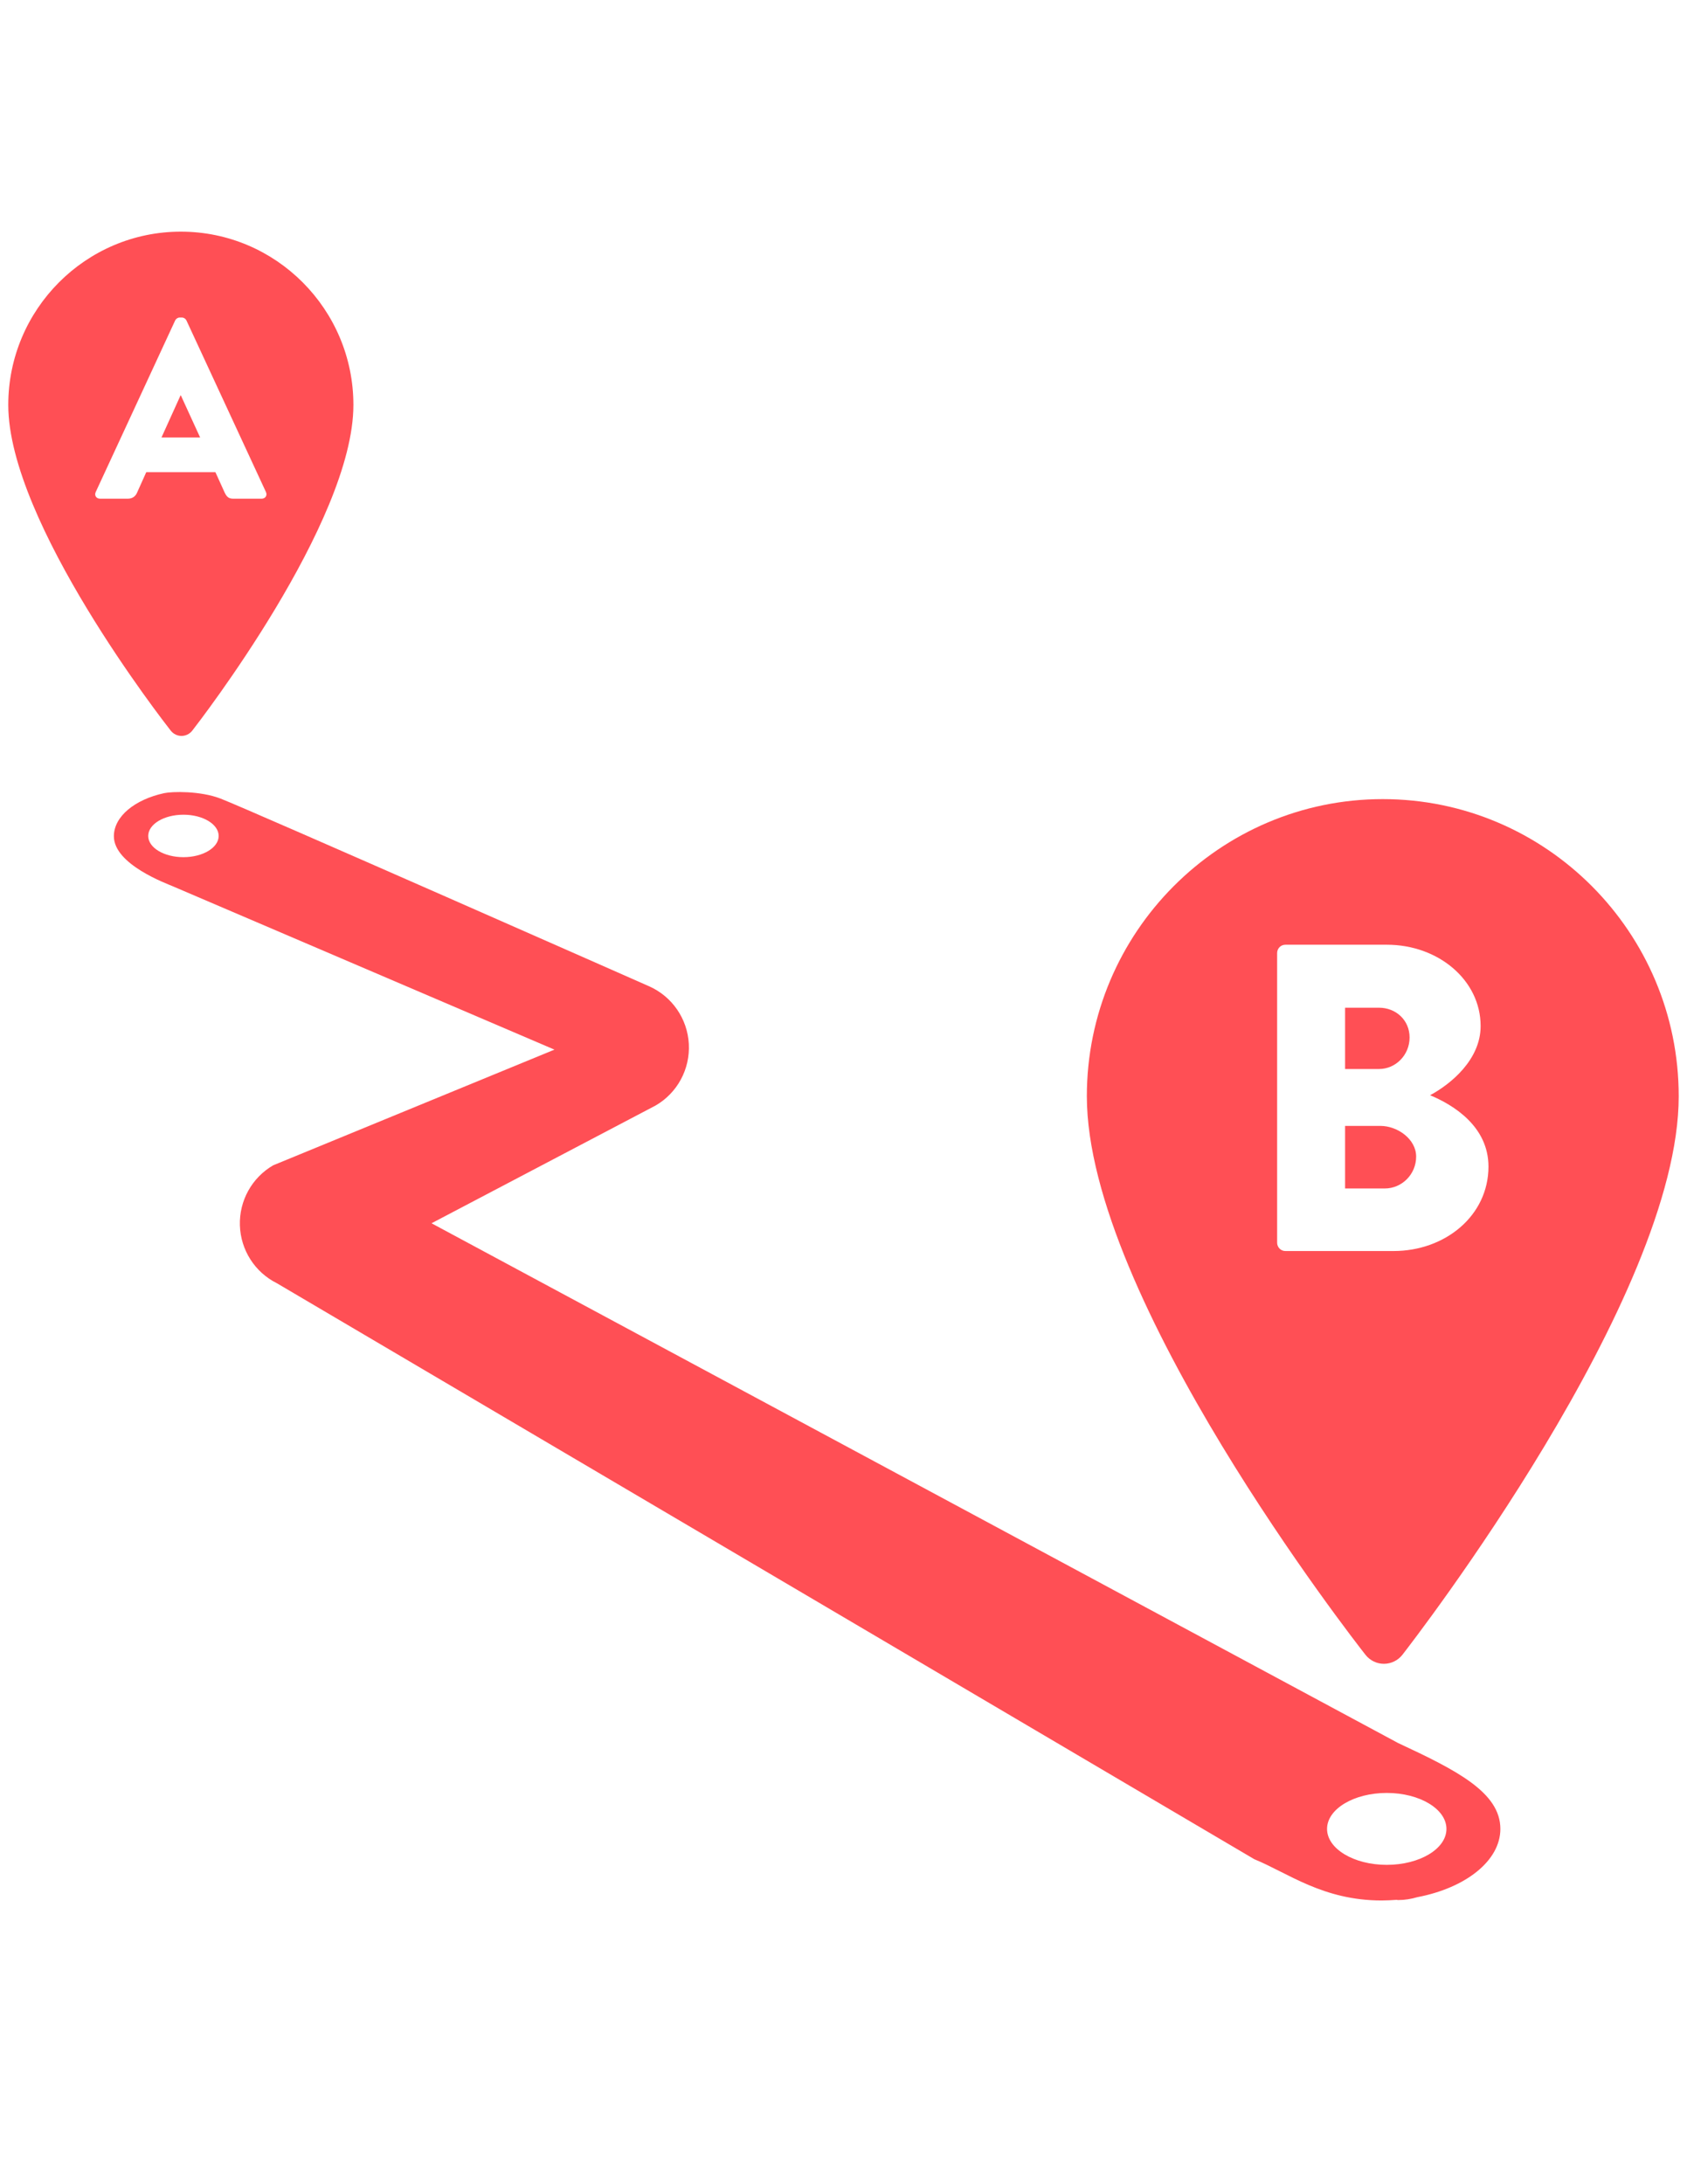 <?xml version="1.0" encoding="utf-8"?>
<!-- Generator: Adobe Illustrator 16.0.0, SVG Export Plug-In . SVG Version: 6.00 Build 0)  -->
<!DOCTYPE svg PUBLIC "-//W3C//DTD SVG 1.1//EN" "http://www.w3.org/Graphics/SVG/1.1/DTD/svg11.dtd">
<svg version="1.1" id="shop_svg" xmlns="http://www.w3.org/2000/svg" xmlns:xlink="http://www.w3.org/1999/xlink" x="0px" y="0px"
	 width="612px" height="792px" viewBox="0 0 612 792" enable-background="new 0 0 612 792" xml:space="preserve">
<path fill="#0081C6" d="M486.046,487.916c0-9.661-7.832-17.494-17.493-17.494c-9.662,0-17.495,7.835-17.495,17.494
	c0,9.661,7.833,17.492,17.495,17.492C478.214,505.408,486.046,497.577,486.046,487.916z"/>
<g>
	<polygon fill="#FF4F55" points="65.508,143.349 58.588,158.62 72.598,158.62 65.599,143.349 	"/>
	<path fill="#FF4F55" d="M65.605,83.998C31.088,83.998,3,112.188,3,146.839c0,42.602,56.545,115.048,58.951,118.108
		c0.946,1.194,2.382,1.903,3.891,1.903h0.019c1.521-0.012,2.951-0.715,3.89-1.915c2.394-3.066,58.455-75.5,58.455-118.096
		C128.205,112.188,100.117,83.998,65.605,83.998z M94.911,180.829H84.688c-1.667,0-2.399-0.551-3.23-2.314l-3.314-7.309H53.061
		l-3.321,7.393c-0.455,1.121-1.479,2.224-3.321,2.224H36.281c-1.381,0-2.121-1.2-1.563-2.4l28.845-62.266
		c0.285-0.557,0.927-1.012,1.57-1.012h0.921c0.648,0,1.285,0.46,1.563,1.012l28.864,62.266
		C97.032,179.629,96.299,180.829,94.911,180.829z"/>
</g>
<g>
	<path fill="#FF4F55" d="M501.636,289.763c-59.199,0-107.357,48.328-107.357,107.739c0,73.059,96.959,197.294,101.092,202.554
		c1.623,2.055,4.079,3.248,6.678,3.248c0,0,0.013,0,0.024,0c2.617-0.012,5.078-1.218,6.69-3.278
		c4.066-5.247,100.231-129.471,100.231-202.523C608.994,338.084,560.836,289.763,501.636,289.763z M505.526,453.63h-39.22
		c-1.733,0-2.994-1.43-2.994-3.012V345.581c0-1.612,1.261-3.018,2.994-3.018h36.826c18.665,0,34.002,12.847,34.002,29.494
		c0,12.229-10.932,21.113-18.343,25.076c8.387,3.484,21.186,11.271,21.186,25.882C539.977,440.782,524.318,453.63,505.526,453.63z"
		/>
	<path fill="#FF4F55" d="M500.77,408.258h-12.805v22.689h14.404c6.156,0,11.374-5.078,11.374-11.58
		C513.726,413.01,506.938,408.258,500.77,408.258z"/>
	<path fill="#FF4F55" d="M511.362,376.195c0-6.357-5.042-10.792-11.065-10.792h-12.332v22.222h12.332
		C506.32,387.625,511.362,382.541,511.362,376.195z"/>
</g>
<path fill="#FF4F55" stroke="#231F20" stroke-width="9" stroke-linecap="round" stroke-miterlimit="10" d="M483.044,286.097"/>
<path fill="#FF4F55" d="M507.234,632.052L156.546,443.563l81.277-42.692c7.896-4.562,12.555-13.192,12.065-22.324
	c-0.49-9.126-6.049-17.21-14.386-20.907c0,0-145.082-64.053-155.48-68.065c-7.369-2.842-17.556-2.6-20.464-1.976
	c-10.629,2.297-18.247,8.436-18.247,15.629c0,10.241,19.186,17.173,21.52,18.204l138.306,59.169L99.123,422.536
	c-7.72,4.46-12.374,12.841-12.096,21.786c0.279,8.956,5.436,17.016,13.429,20.99l354.566,208.845
	c12.097,4.927,24.901,14.962,46.165,14.962c1.842,0,3.63-0.104,5.405-0.225c0.2,0,0.412,0.073,0.631,0.073
	c2.369,0,4.684-0.377,6.944-1.043c17.459-3.327,30.13-13.149,30.13-24.761C544.285,649.954,528.438,641.912,507.234,632.052z
	 M66.551,310.815c-7.066,0-12.781-3.448-12.781-7.696c0-4.253,5.721-7.702,12.781-7.702c7.054,0,12.774,3.448,12.774,7.702
	C79.325,307.367,73.604,310.815,66.551,310.815z M503.072,676.205c-11.963,0-21.652-5.842-21.652-13.035
	c0-7.199,9.702-13.041,21.652-13.041c11.975,0,21.658,5.848,21.658,13.041C524.749,670.363,515.047,676.205,503.072,676.205z"/>
</svg>
